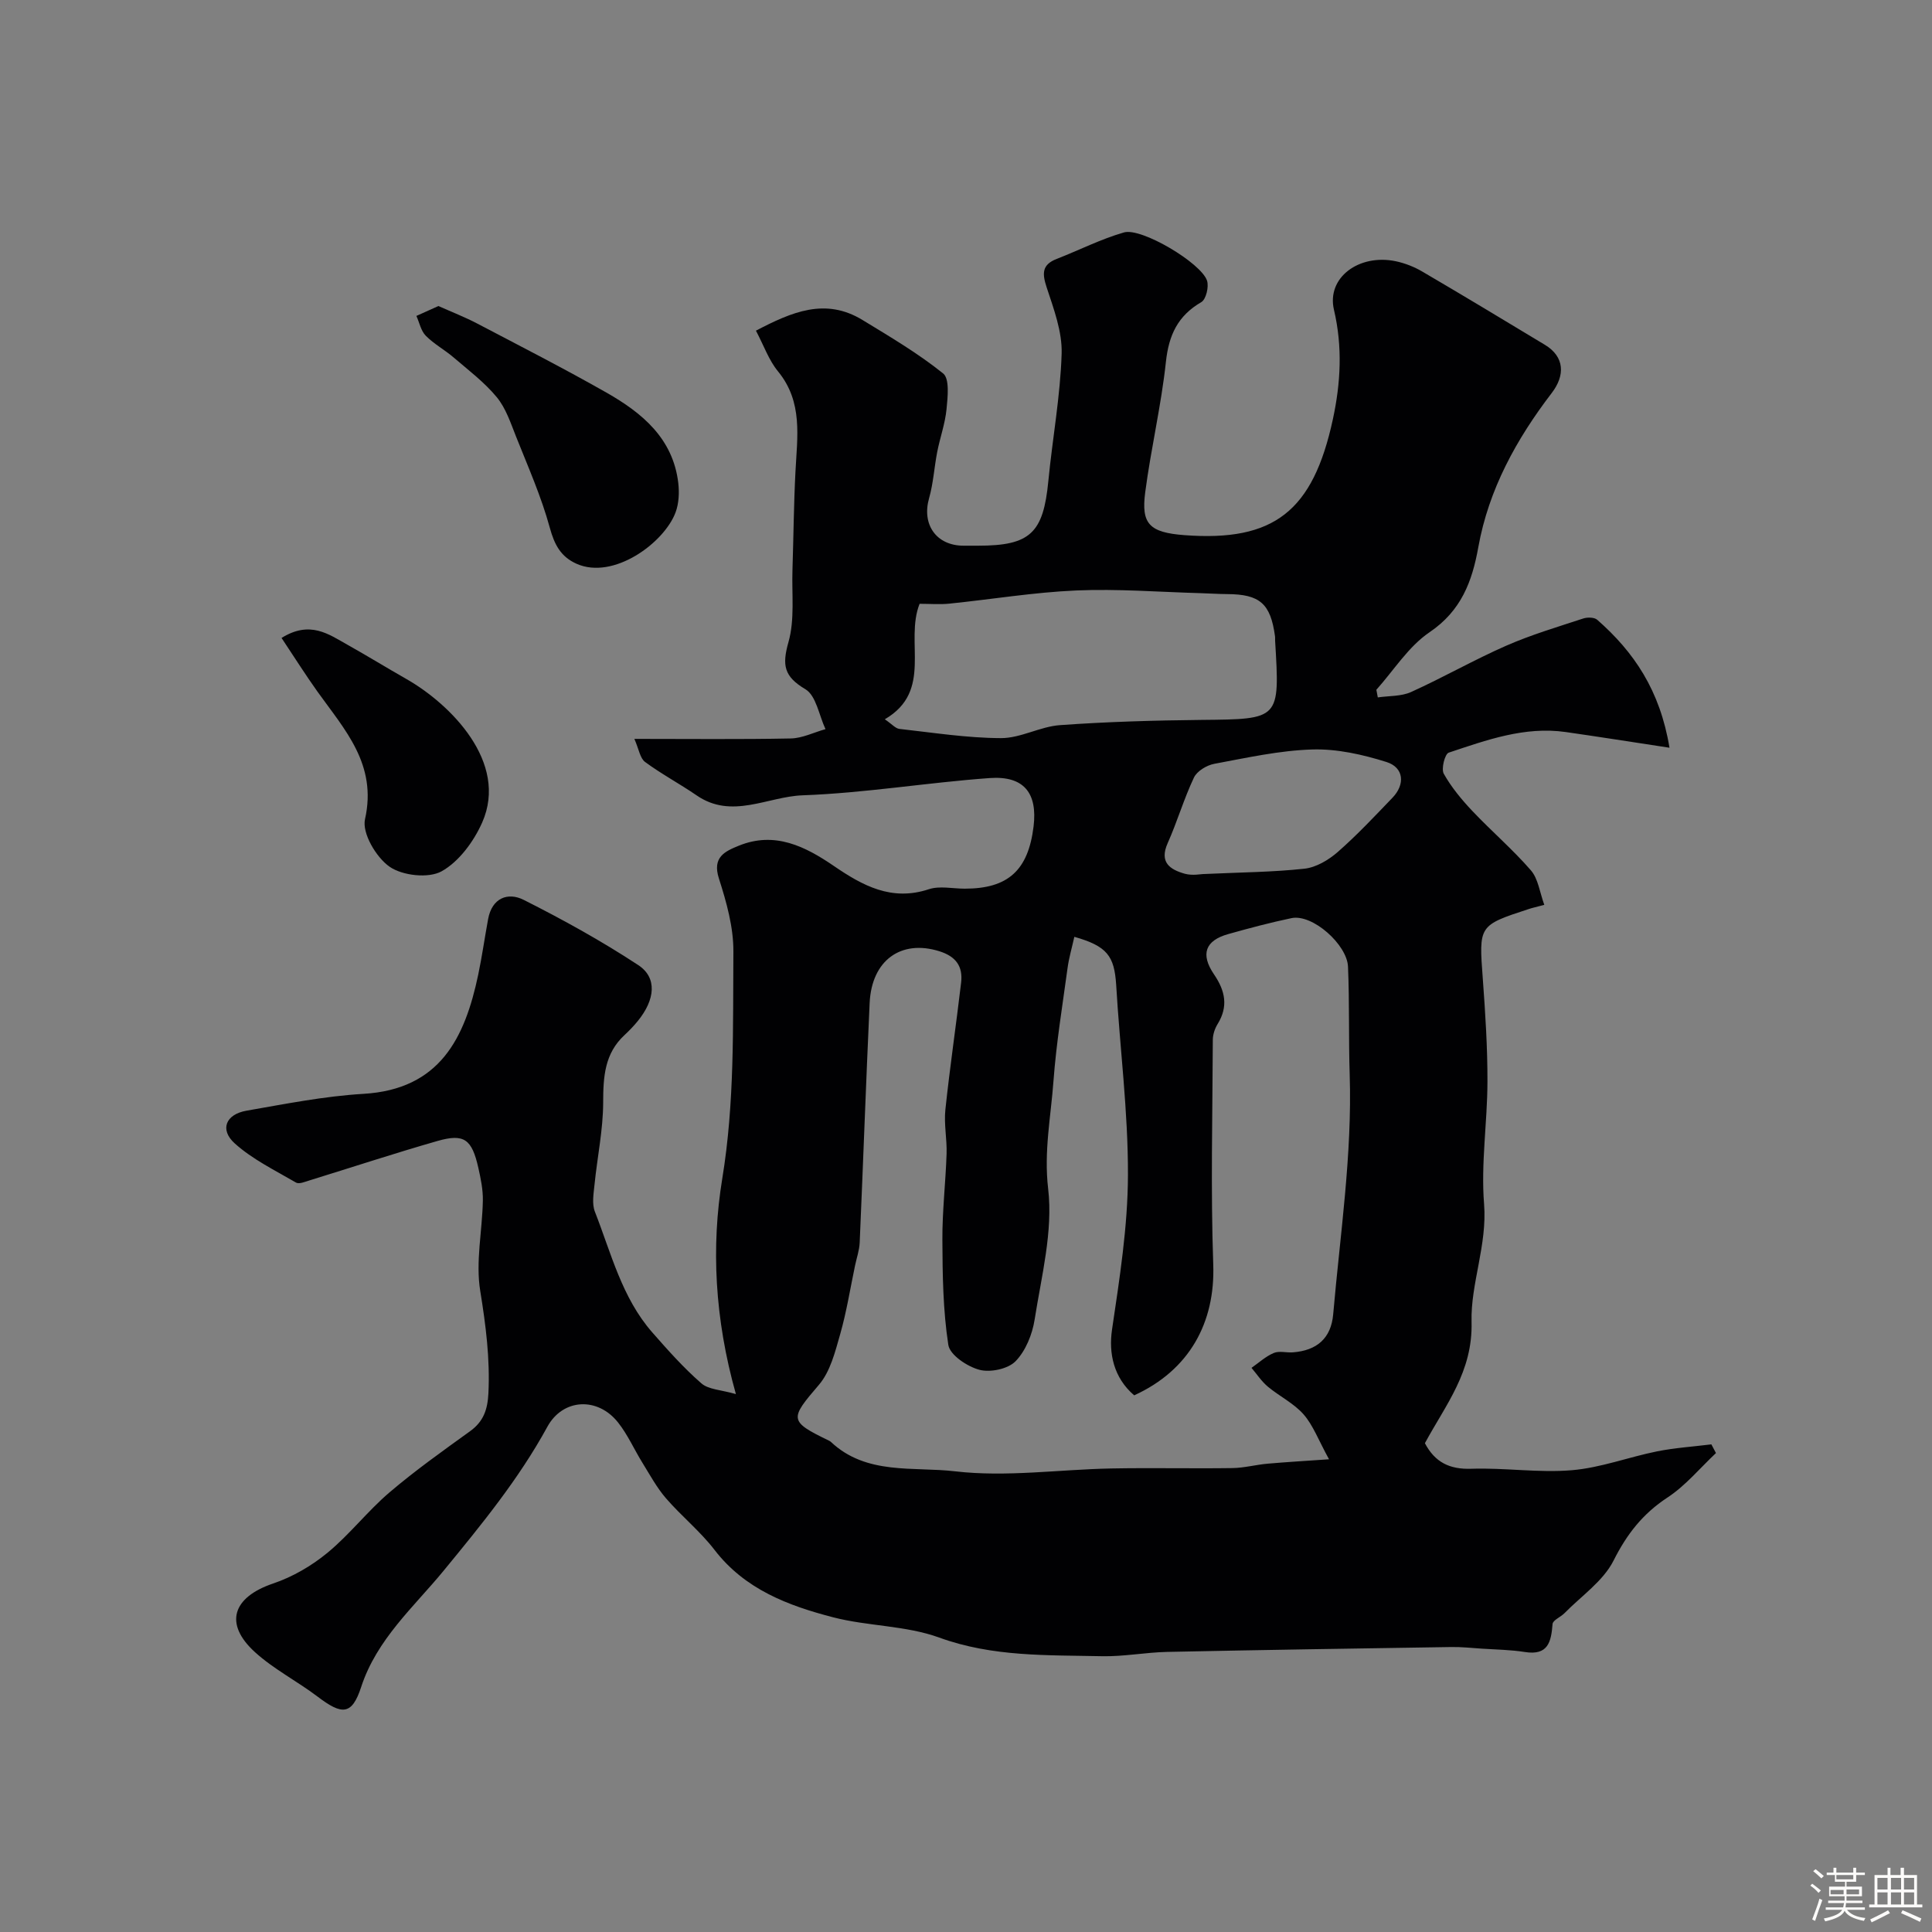 <svg enable-background="new 0 0 400 400" viewBox="0 0 400 400" xmlns="http://www.w3.org/2000/svg"><rect x="0" y="0" width="400" height="400" fill="#808080" stroke="none"/><path d="m374.8 390.4.4-.4c.7.5 1.3 1 1.8 1.4l-.5.5c-.5-.6-1.1-1.1-1.7-1.5zm1 7.3-.6-.3c.5-1.4 1.1-2.8 1.5-4.3.2.1.4.2.6.3-.5 1.3-1 2.8-1.5 4.3zm-.4-10.3.5-.4c.4.3 1 .8 1.7 1.4l-.5.5c-.5-.5-1.1-1-1.7-1.5zm2.5.3h1.7v-1h.6v1h3.5v-1h.6v1h1.8v.5h-1.8v1.4h-2v1h3.2v2h-3.2v.9h3.3v.5h-3.4c0 .3-.1.6-.1.9h4v.5h-3.7c.7.9 1.9 1.5 3.8 1.7-.1.2-.2.4-.3.6-2.1-.4-3.5-1.1-4-2.1-.4 1-1.8 1.7-4 2.2-.1-.2-.2-.4-.3-.6 2.1-.4 3.4-1 3.8-1.8h-3.4v-.5h3.6c.1-.3.1-.6.2-.9h-3.3v-.5h3.4c0-.3 0-.6 0-.9h-3.2v-2h3.3v-1h-2.1v-1.4h-1.7v-.5zm1.1 3.5v1h2.7c0-.3 0-.4 0-.4 0-.1 0-.2 0-.2 0-.1 0-.2 0-.3h-2.7zm1.2-3v.9h3.5v-.9zm4.7 3h-2.6v.6.4h2.6z" fill="#fcfbfa"/><path d="m393.6 386.7h.6v1.5h2.7v6.1h1.1v.6h-11v-.6h1.1v-6.1h2.7v-1.5h.6v1.5h2.1v-1.5zm-2.7 8.8.4.6c-1.2.6-2.5 1.3-3.8 1.9-.1-.2-.2-.4-.3-.6 1.2-.6 2.5-1.2 3.7-1.9zm-2.2-6.7v2.4h2.1v-2.4zm0 3v2.5h2.1v-2.5zm2.8-3v2.4h2.1v-2.4zm0 3v2.5h2.1v-2.5zm6 6.1c-1.4-.7-2.7-1.3-3.9-1.8l.3-.6c1.5.6 2.7 1.2 3.9 1.7zm-1.2-9.1h-2.1v2.4h2.1zm-2.1 3v2.5h2.1v-2.5z" fill="#fcfbfa"/><g fill="#010103"><path d="m152.36 288.63c-4.41-15.63-5.13-30.54-2.82-44.63 2.58-15.74 2.18-31.29 2.3-46.94.04-5.07-1.43-10.29-3-15.19-1.42-4.42 1.26-5.61 4.13-6.78 7.44-3.02 13.72.13 19.67 4.2 5.97 4.08 11.96 7.36 19.65 4.82 2.25-.75 4.96-.12 7.46-.12 8.95 0 13.13-3.79 14.24-12.88.84-6.92-2-10.53-9.09-10.02-12.93.93-25.79 3.1-38.72 3.57-7.26.26-14.65 5.05-21.96.01-3.49-2.4-7.26-4.4-10.66-6.91-1.05-.77-1.28-2.65-2.22-4.78 11.42 0 21.9.12 32.38-.09 2.41-.05 4.79-1.26 7.19-1.93-1.34-2.85-1.93-6.94-4.17-8.27-4.45-2.64-4.84-4.98-3.5-9.74 1.33-4.67.67-9.92.83-14.91.22-6.79.27-13.58.62-20.36.36-7.22 1.6-14.44-3.61-20.79-1.9-2.31-2.94-5.34-4.57-8.43 7.41-3.87 14.37-6.9 22.06-2.21 5.71 3.48 11.51 6.9 16.7 11.07 1.36 1.1.94 4.9.7 7.39-.29 2.99-1.35 5.89-1.93 8.86-.62 3.18-.8 6.47-1.68 9.57-1.56 5.44 1.48 9.84 7.15 9.84h3c10.79 0 13.5-2.6 14.54-13.4.85-8.8 2.48-17.55 2.75-26.35.14-4.55-1.63-9.27-3.1-13.73-.95-2.88-1-4.7 2.09-5.9 4.65-1.81 9.15-4.11 13.92-5.48 3.62-1.04 15.98 6.33 17.19 9.98.42 1.27-.2 3.88-1.18 4.45-4.87 2.83-6.73 6.81-7.33 12.36-.97 9.06-3.11 18-4.29 27.05-.84 6.48.81 8.29 8.16 8.84 18.5 1.38 26.58-4.93 30.7-24.01 1.61-7.47 2.03-14.96.22-22.66-1.56-6.64 5.18-11.64 12.81-10.04 1.88.4 3.78 1.14 5.44 2.11 8.52 4.99 16.98 10.09 25.44 15.2 4.08 2.47 4.2 6.32 1.39 9.98-7.29 9.52-13.04 19.93-15.19 31.9-1.28 7.15-3.55 13.18-10.1 17.62-4.36 2.95-7.39 7.87-11.01 11.91.1.53.2 1.05.3 1.58 2.31-.34 4.85-.19 6.9-1.12 6.65-3.01 13.02-6.66 19.7-9.59 5.15-2.26 10.59-3.87 15.94-5.63.86-.28 2.29-.26 2.89.27 7.58 6.65 13 14.59 14.96 26.49-7.81-1.19-14.64-2.27-21.48-3.25-8.52-1.21-16.39 1.66-24.23 4.27-.8.27-1.59 3.36-1.02 4.37 1.57 2.79 3.68 5.34 5.9 7.69 3.96 4.19 8.37 7.96 12.14 12.31 1.51 1.75 1.82 4.54 2.77 7.14-1.68.45-2.45.61-3.2.86-10.45 3.41-10.35 3.41-9.53 14.48.52 7.09.98 14.2.96 21.3-.02 8.43-1.37 16.92-.7 25.27.68 8.53-2.8 16.53-2.59 24.43.27 10.34-5.35 17.14-9.66 25.12 2.07 3.92 5.07 5.45 9.63 5.29 6.93-.23 13.93.88 20.81.3 5.94-.5 11.72-2.71 17.62-3.9 3.7-.74 7.5-.98 11.25-1.45.32.6.63 1.2.95 1.8-3.32 3.12-6.3 6.76-10.06 9.22-5.11 3.36-8.39 7.57-11.14 13.04-2.14 4.25-6.66 7.32-10.15 10.88-.8.82-2.42 1.45-2.48 2.26-.29 3.7-.92 6.56-5.74 5.79-2.91-.46-5.89-.5-8.84-.69-2.15-.14-4.3-.38-6.44-.34-19.6.3-39.2.6-58.8 1.01-4.5.1-9 .99-13.48.89-11.32-.25-22.61.17-33.69-3.86-6.9-2.51-14.74-2.33-21.94-4.19-9.34-2.42-18.3-5.79-24.59-13.98-2.96-3.85-6.85-6.98-10.04-10.67-1.9-2.2-3.31-4.82-4.85-7.31-1.72-2.77-3.05-5.83-5.06-8.37-4.23-5.36-11.43-4.99-14.64.87-5.94 10.87-13.66 20.28-21.49 29.82-6.15 7.49-13.84 14.17-17.07 24.08-1.92 5.88-3.98 5.8-9 1.99-4.22-3.2-9.07-5.67-12.96-9.2-6.5-5.9-4.66-11.38 3.73-14.23 4.02-1.36 7.95-3.64 11.23-6.34 4.6-3.78 8.31-8.63 12.84-12.5 5.31-4.53 11.04-8.6 16.71-12.69 2.79-2.01 3.63-4.49 3.8-7.85.35-7.17-.54-14.1-1.69-21.18-.99-6.04.42-12.46.54-18.72.04-2.25-.43-4.54-.93-6.76-1.34-5.96-2.94-7.16-8.44-5.59-8.88 2.54-17.66 5.44-26.49 8.16-.92.28-2.18.83-2.82.46-4.35-2.54-9.02-4.8-12.7-8.12-3.15-2.85-1.85-6.01 2.43-6.76 8.04-1.4 16.11-3.01 24.22-3.49 15.83-.93 21-11.52 23.77-24.67.8-3.82 1.34-7.68 2.05-11.52.8-4.36 4.08-5.63 7.37-3.97 8.12 4.09 16.12 8.51 23.71 13.5 3.98 2.61 3.5 7.17-.09 11.58-.84 1.03-1.77 2-2.74 2.9-4.14 3.82-4.42 8.64-4.43 13.93-.01 5.67-1.22 11.34-1.79 17.03-.19 1.87-.57 3.99.08 5.63 3.37 8.59 5.58 17.79 11.87 24.97 3.21 3.66 6.47 7.33 10.13 10.52 1.47 1.33 4.07 1.36 7.19 2.26zm70.07-94.67c-.51 2.31-1.12 4.35-1.4 6.44-1.06 7.8-2.34 15.59-2.92 23.42-.54 7.39-2.01 14.54-1.1 22.31 1.03 8.8-1.39 18.08-2.8 27.07-.48 3.07-1.86 6.49-3.96 8.64-1.57 1.6-5.22 2.36-7.48 1.76-2.52-.67-6.11-3.07-6.43-5.15-1.1-7.15-1.2-14.49-1.23-21.76-.03-5.93.67-11.86.87-17.8.1-3.04-.57-6.14-.25-9.15.93-8.79 2.23-17.54 3.26-26.31.39-3.35-1.06-5.41-4.52-6.49-7.9-2.47-14.01 1.85-14.42 10.73-.76 16.53-1.34 33.07-2.06 49.6-.07 1.59-.63 3.16-.96 4.74-1 4.75-1.75 9.56-3.08 14.22-1.04 3.64-2.04 7.72-4.39 10.47-6.09 7.1-6.26 7.54 2.07 11.57.15.07.29.16.41.27 7.35 6.92 17.1 5.07 25.69 6.08 10.61 1.24 21.53-.38 32.33-.59 8.36-.16 16.73.04 25.1-.08 2.43-.03 4.85-.7 7.29-.91 4.12-.36 8.25-.6 12.71-.91-2.2-4-3.29-7.04-5.27-9.3-2.02-2.3-5-3.74-7.4-5.74-1.3-1.09-2.27-2.58-3.38-3.89 1.52-1.06 2.94-2.38 4.61-3.08 1.13-.48 2.63-.03 3.96-.13 4.96-.38 7.9-2.9 8.34-7.86 1.44-16.54 3.95-33.13 3.42-49.62-.24-7.42-.03-14.93-.35-22.38-.19-4.54-7.33-10.95-11.7-10.04-4.4.92-8.76 2.08-13.09 3.3-4.75 1.33-5.82 4.14-2.94 8.36 2.32 3.41 2.98 6.64.72 10.29-.57.93-.97 2.14-.98 3.22-.06 15.52-.45 31.06.09 46.56.42 12.04-4.96 21.87-16.37 27.07-4.28-3.67-5.3-8.73-4.59-13.59 1.57-10.62 3.27-21.34 3.3-32.03.04-13.13-1.67-26.26-2.44-39.4-.39-5.94-1.86-7.98-8.66-9.91zm-39.24-45.04c1.5 1.02 2.21 1.9 3.01 1.99 7.01.78 14.03 1.89 21.05 1.91 4.07.01 8.1-2.4 12.22-2.69 9.73-.7 19.5-.98 29.26-1.08 16.26-.16 16.26-.04 15.27-16.36-.02-.33.02-.67-.03-1-.92-6.73-3.14-8.66-9.91-8.69-1.82-.01-3.64-.14-5.46-.19-8.6-.24-17.21-.93-25.78-.56-8.79.38-17.53 1.84-26.29 2.73-1.96.2-3.96.03-6.14.03-3.12 7.91 2.85 18.05-7.2 23.91zm65.8 32.05c7.93-.37 14.56-.4 21.11-1.12 2.4-.27 4.97-1.8 6.85-3.44 4-3.5 7.66-7.41 11.35-11.25 2.66-2.77 2.37-6.25-1.23-7.39-4.92-1.55-10.24-2.75-15.34-2.6-6.8.2-13.59 1.72-20.32 2.97-1.57.29-3.58 1.5-4.22 2.85-2.08 4.39-3.45 9.12-5.43 13.56-1.79 4 .47 5.49 3.58 6.36 1.55.41 3.32.06 3.65.06z"/><path d="m90.77 63.36c2.8 1.25 5.51 2.3 8.06 3.64 8.94 4.69 17.94 9.29 26.72 14.28 7.37 4.19 13.79 9.47 14.88 18.72.23 1.99.13 4.23-.56 6.08-2.35 6.31-12.87 14.07-20.53 10.63-3.24-1.46-4.55-3.93-5.51-7.45-1.76-6.45-4.51-12.64-6.99-18.88-1.12-2.82-2.12-5.89-4-8.16-2.55-3.08-5.84-5.57-8.91-8.2-1.85-1.59-4.07-2.78-5.77-4.5-1.01-1.02-1.32-2.72-1.95-4.11 1.41-.64 2.83-1.28 4.56-2.05z"/><path d="m58.29 132.08c5.91-3.68 9.75-.77 13.65 1.41 4.09 2.29 8.08 4.75 12.16 7.07 9.14 5.2 21.25 17.26 15.73 29.73-1.74 3.93-4.81 8.11-8.41 10.11-2.72 1.5-8.1.9-10.77-.96-2.77-1.93-5.73-6.95-5.08-9.83 2.56-11.34-4.18-18.5-9.83-26.4-2.5-3.5-4.79-7.14-7.45-11.13z"/></g></svg>